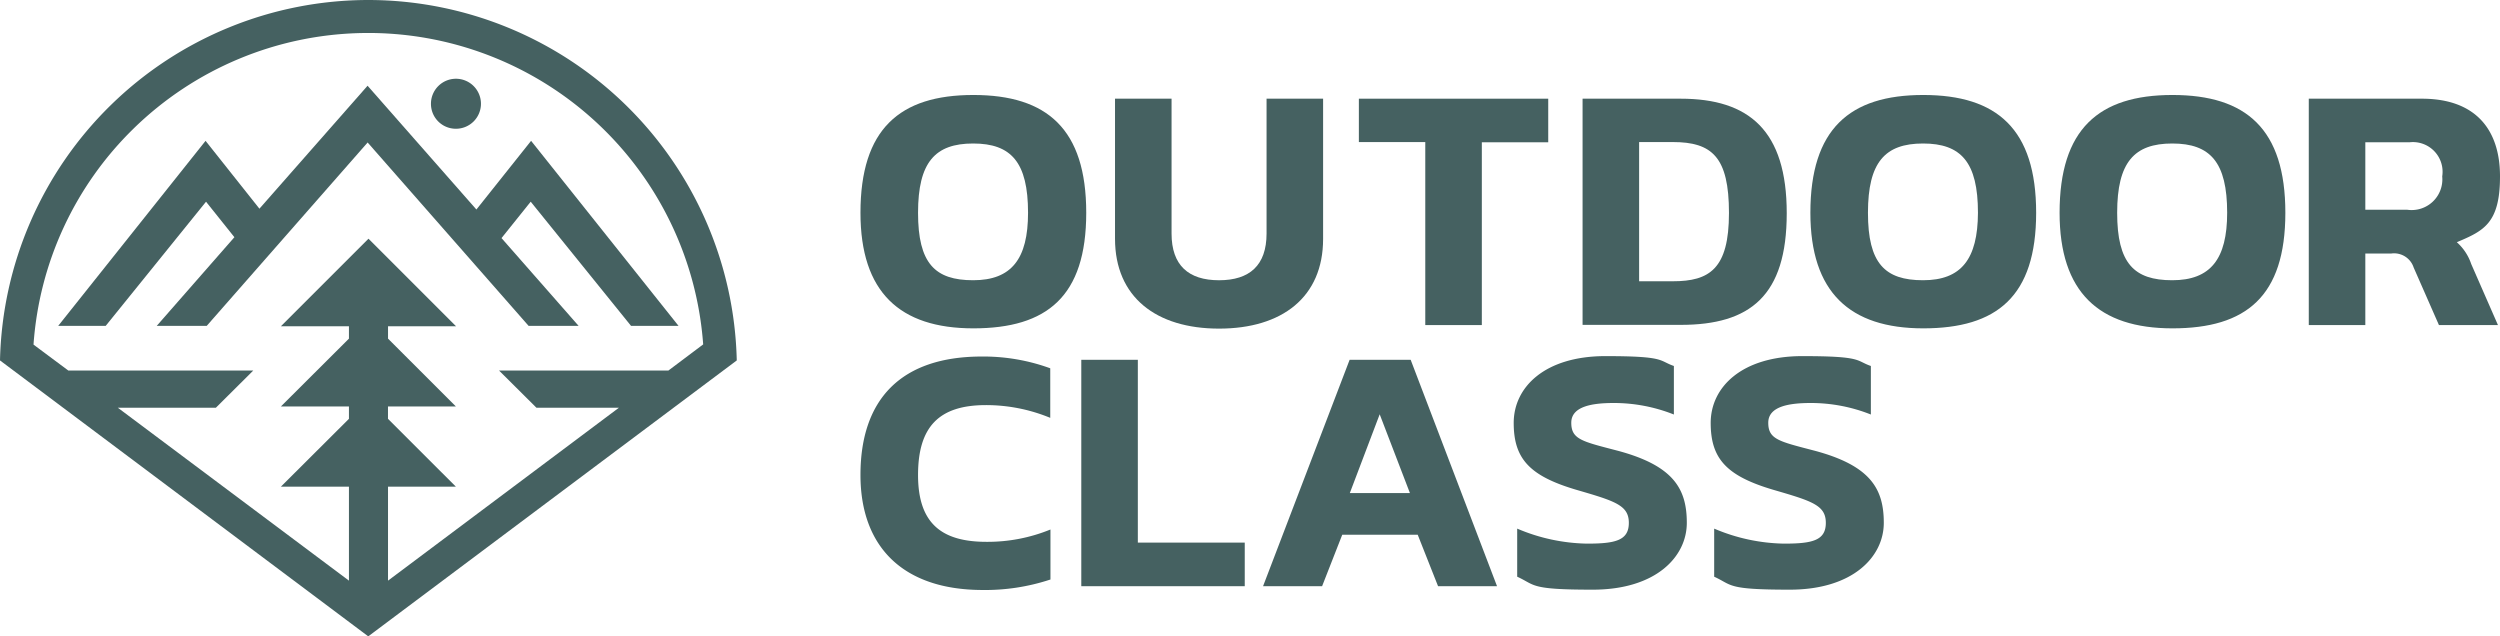 <svg xmlns="http://www.w3.org/2000/svg" width="170" height="43.272" viewBox="0 0 170 43.272">
  <g id="Lockup_Vertical_" data-name="Lockup Vertical " transform="translate(-0.3 -30.1)">
    <path id="Path_1" data-name="Path 1" d="M418.8,84.311c0-5.69,2.656-8.011,7.676-8.011s7.676,2.321,7.676,8.011-2.67,7.858-7.676,7.858S418.8,89.708,418.8,84.311Zm11.395,0c0-3.439-1.146-4.712-3.733-4.712s-3.747,1.272-3.747,4.712,1.146,4.586,3.747,4.586,3.733-1.44,3.733-4.586Z" transform="translate(-359.988 -39.741)" fill="#456161"/>
    <path id="Path_2" data-name="Path 2" d="M542.6,87.621V78.1h3.845v9.172c0,2.153,1.146,3.174,3.23,3.174s3.23-1.021,3.23-3.174V78.1h3.845v9.535c0,3.971-2.8,6.1-7.075,6.1S542.6,91.592,542.6,87.621Z" transform="translate(-466.479 -41.289)" fill="#456161"/>
    <path id="Path_3" data-name="Path 3" d="M665.716,81.05H661.2V78.1h12.877v2.964h-4.516V93.494h-3.845Z" transform="translate(-568.497 -41.289)" fill="#456161"/>
    <path id="Path_4" data-name="Path 4" d="M770,78.1h6.669c4.656,0,7.214,2.167,7.214,7.788s-2.489,7.592-7.214,7.592H770Zm6.138,12.415c2.489,0,3.817-.839,3.817-4.642s-1.146-4.824-3.817-4.824h-2.293v9.465Z" transform="translate(-662.085 -41.289)" fill="#456161"/>
    <path id="Path_5" data-name="Path 5" d="M880.8,84.311c0-5.69,2.656-8.011,7.676-8.011s7.676,2.321,7.676,8.011-2.67,7.858-7.676,7.858S880.8,89.708,880.8,84.311Zm11.395,0c0-3.439-1.146-4.712-3.733-4.712s-3.747,1.272-3.747,4.712,1.146,4.586,3.747,4.586,3.719-1.44,3.733-4.586Z" transform="translate(-757.394 -39.741)" fill="#456161"/>
    <path id="Path_6" data-name="Path 6" d="M1002,84.311c0-5.69,2.656-8.011,7.676-8.011s7.676,2.321,7.676,8.011-2.67,7.858-7.676,7.858S1002,89.708,1002,84.311Zm11.395,0c0-3.439-1.146-4.712-3.733-4.712s-3.747,1.272-3.747,4.712,1.146,4.586,3.747,4.586S1013.395,87.457,1013.395,84.311Z" transform="translate(-861.648 -39.741)" fill="#456161"/>
    <path id="Path_7" data-name="Path 7" d="M1123.2,78.1h7.69c3.635,0,5.313,2.083,5.313,5.285s-1.119,3.705-2.936,4.474a3.456,3.456,0,0,1,.979,1.482l1.818,4.152h-4.013l-1.72-3.915a1.4,1.4,0,0,0-1.51-.951h-1.776v4.866H1123.2Zm6.683,7.55a2.088,2.088,0,0,0,2.391-2.265,2.019,2.019,0,0,0-2.223-2.321h-3.006V85.65Z" transform="translate(-965.903 -41.289)" fill="#456161"/>
    <path id="Path_8" data-name="Path 8" d="M418.8,211.55c0-5.145,2.754-8.053,8.249-8.053a13.26,13.26,0,0,1,4.656.8v3.37a11.416,11.416,0,0,0-4.376-.867c-3.2,0-4.614,1.482-4.614,4.754s1.58,4.544,4.656,4.544a11.3,11.3,0,0,0,4.348-.839v3.4a14.111,14.111,0,0,1-4.656.713C421.694,219.352,418.8,216.444,418.8,211.55Z" transform="translate(-359.988 -149.153)" fill="#456161"/>
    <path id="Path_9" data-name="Path 9" d="M526.2,205.1h3.845v12.429h7.27v2.964H526.2Z" transform="translate(-452.372 -150.533)" fill="#456161"/>
    <path id="Path_10" data-name="Path 10" d="M620.486,205.1h4.152l5.872,15.394H626.5l-1.384-3.5h-5.131l-1.37,3.5H614.6Zm4.1,9.06-2.055-5.355L620.5,214.16Z" transform="translate(-528.412 -150.533)" fill="#456161"/>
    <path id="Path_11" data-name="Path 11" d="M736.738,218.3V215.03a12.609,12.609,0,0,0,4.754,1.021c1.915,0,2.838-.21,2.838-1.412s-.937-1.482-3.579-2.251c-3.16-.937-4.25-2.1-4.25-4.544s2.125-4.544,6.236-4.544,3.607.308,4.656.671v3.3a11.039,11.039,0,0,0-4.083-.783c-1.4,0-2.894.2-2.894,1.342s.741,1.272,3.2,1.915c3.775,1.021,4.656,2.6,4.656,4.893s-2.083,4.544-6.4,4.544-3.873-.308-5.131-.881Z" transform="translate(-633.269 -148.984)" fill="#456161"/>
    <path id="Path_12" data-name="Path 12" d="M832.538,218.3V215.03a12.61,12.61,0,0,0,4.754,1.021c1.915,0,2.838-.21,2.838-1.412s-.937-1.482-3.579-2.251c-3.16-.937-4.25-2.1-4.25-4.544s2.125-4.544,6.236-4.544,3.607.308,4.656.671v3.3a11.04,11.04,0,0,0-4.083-.783c-1.4,0-2.894.2-2.894,1.342s.741,1.272,3.2,1.915c3.775,1.021,4.656,2.6,4.656,4.893s-2.083,4.544-6.4,4.544S833.8,218.875,832.538,218.3Z" transform="translate(-715.674 -148.984)" fill="#456161"/>
    <path id="Path_13" data-name="Path 13" d="M25.341,30.1A25.072,25.072,0,0,0,.3,54.609L25.341,73.372,50.4,54.609A25.084,25.084,0,0,0,25.341,30.1ZM9.374,38.852A22.836,22.836,0,0,1,48.116,53.519l-2.363,1.776H34.233l2.545,2.531h5.607l-15.7,11.758v-6.39H31.3L26.683,58.58v-.839H31.3l-4.614-4.614v-.839h4.628l-5.956-5.956L19.4,52.288h4.628v.839L19.4,57.741h4.628v.839L19.4,63.194h4.628v6.39L8.311,57.825H14.98l2.545-2.531H4.942L2.579,53.533a22.74,22.74,0,0,1,6.795-14.68Z" fill="#456161"/>
    <path id="Path_14" data-name="Path 14" d="M38.653,79.686,40.582,82.1,35.3,88.13h3.4L49.642,75.659,60.589,88.13h3.4l-5.243-5.97,1.985-2.475,6.823,8.445h3.23L60.757,75.547l-3.719,4.67-7.4-8.417-7.354,8.361-3.663-4.614L28.6,88.13h3.23Z" transform="translate(-24.343 -35.87)" fill="#456161"/>
    <path id="Path_15" data-name="Path 15" d="M211.592,71.8a1.7,1.7,0,1,0-1.692-1.706h0a1.692,1.692,0,0,0,1.692,1.706Z" transform="translate(-180.295 -32.945)" fill="#456161"/>
  </g>
</svg>
